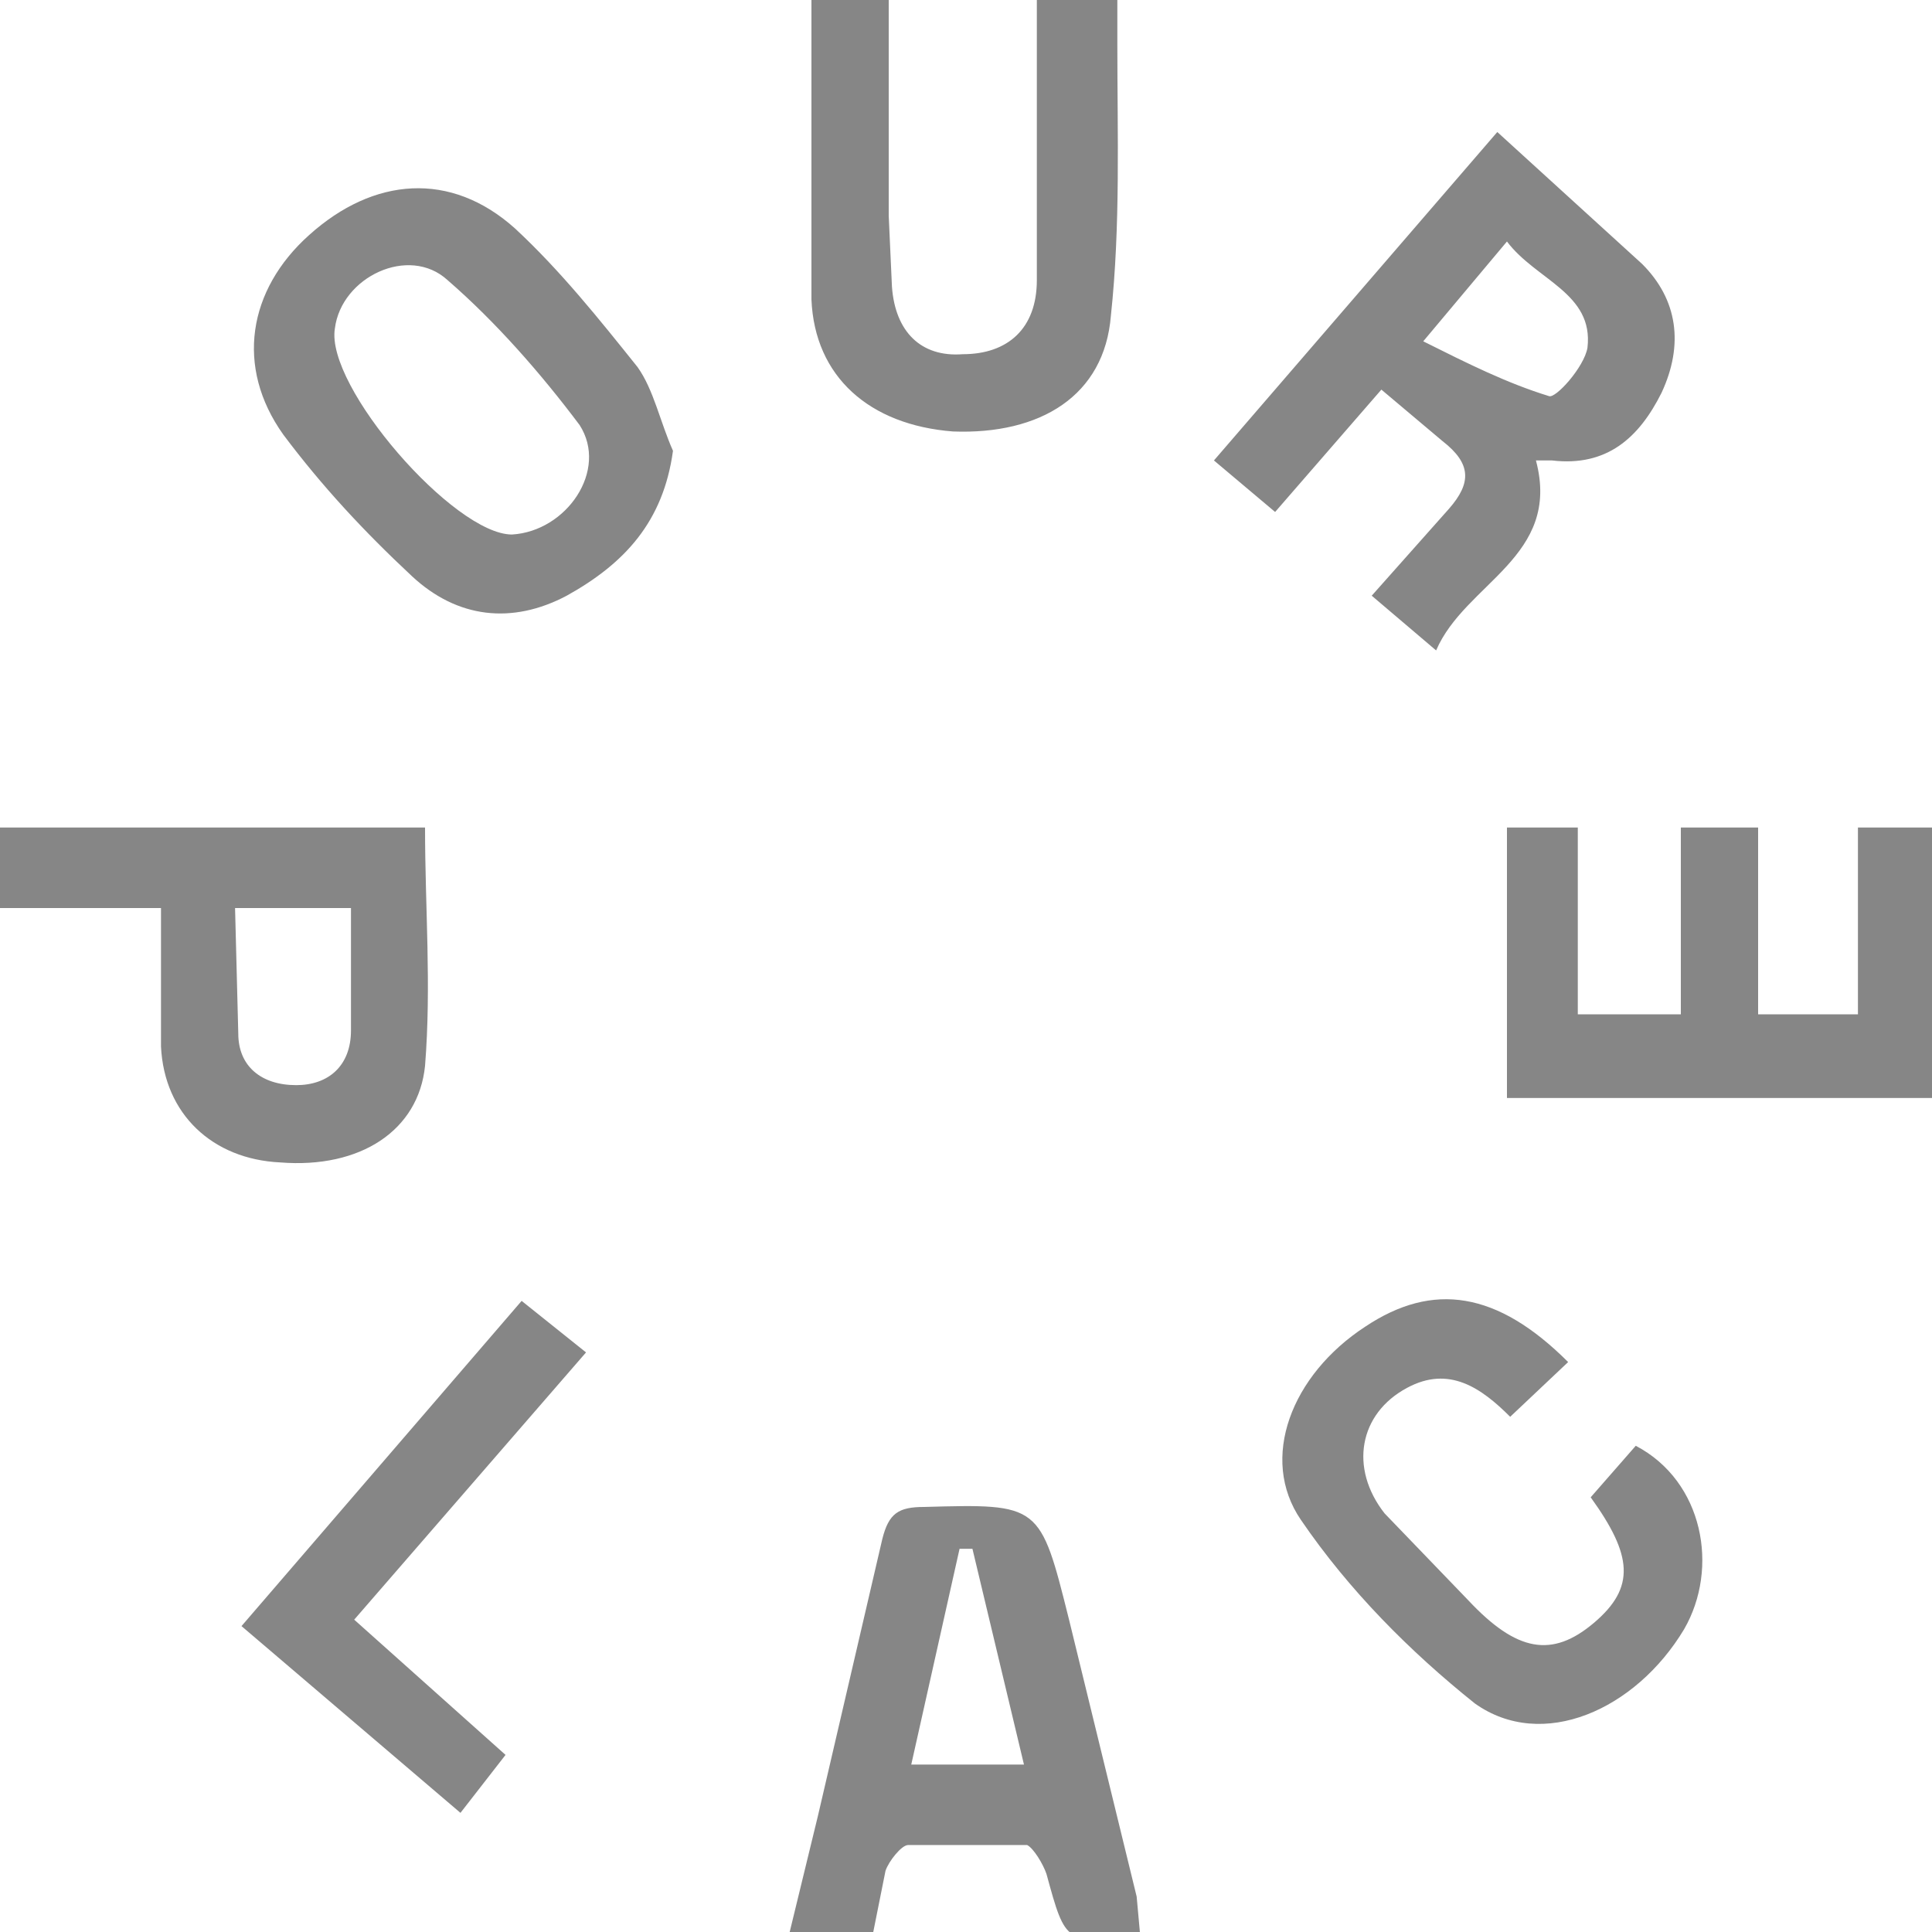 <svg xmlns="http://www.w3.org/2000/svg" xml:space="preserve" viewBox="0 0 600 600" class="our_place_magazine_svg">
      <path d="m75 505 87-101 20 16-72 83 47 42-14 18-68-58zm419-40 14-16c21 11 26 38 15 57-15 25-44 38-65 23-20-16-39-35-54-57-13-19-3-45 20-60 21-14 41-11 63 11l-18 17c-9-9-19-16-32-9-15 8-18 25-7 39l26 27c15 16 26 18 39 7s12-21-1-39zM252-2h24v69l1 22c1 14 9 22 22 21 14 0 23-8 23-23V-2h25v16c0 28 1 56-2 84-2 25-22 37-49 36-26-2-43-17-44-41V-2zM0 257h132c0 25 2 49 0 74-2 20-20 32-45 30-21-1-36-15-37-36v-43H0v-25zm73 25 1 39c0 10 7 16 18 16 10 0 17-6 17-17v-38H73zm449-25h24v58h31v-58h23v84H468v-84h22v58h32v-58zM209 140c-3 22-15 35-33 45-17 9-34 7-48-6-15-14-28-28-40-44-15-21-11-45 8-62 20-18 44-20 64-2 14 13 26 28 38 43 5 7 7 17 11 26zm-50 26c17-1 30-20 21-34-12-16-26-32-41-45-12-11-33-1-35 15-3 18 37 64 55 64zm195 434c-23 4-23 4-29-18-1-3-4-8-6-9h-37c-2 0-6 5-7 8l-4 20h-26l9-37 20-86c2-8 5-10 13-10 36-1 36-1 45 35l21 86 1 11zm-36-52-16-67h-4l-15 67h35zm159-405c8 30-22 38-31 59l-20-17 24-27c7-8 7-14-2-21l-19-16-33 38-19-16 88-102 45 41c11 11 13 25 6 40-7 14-17 23-34 21h-5zm-35-37c14 7 26 13 39 17 2 1 11-9 12-15 2-17-16-21-25-33l-26 31z" fill="#868686"></path>
    </svg>